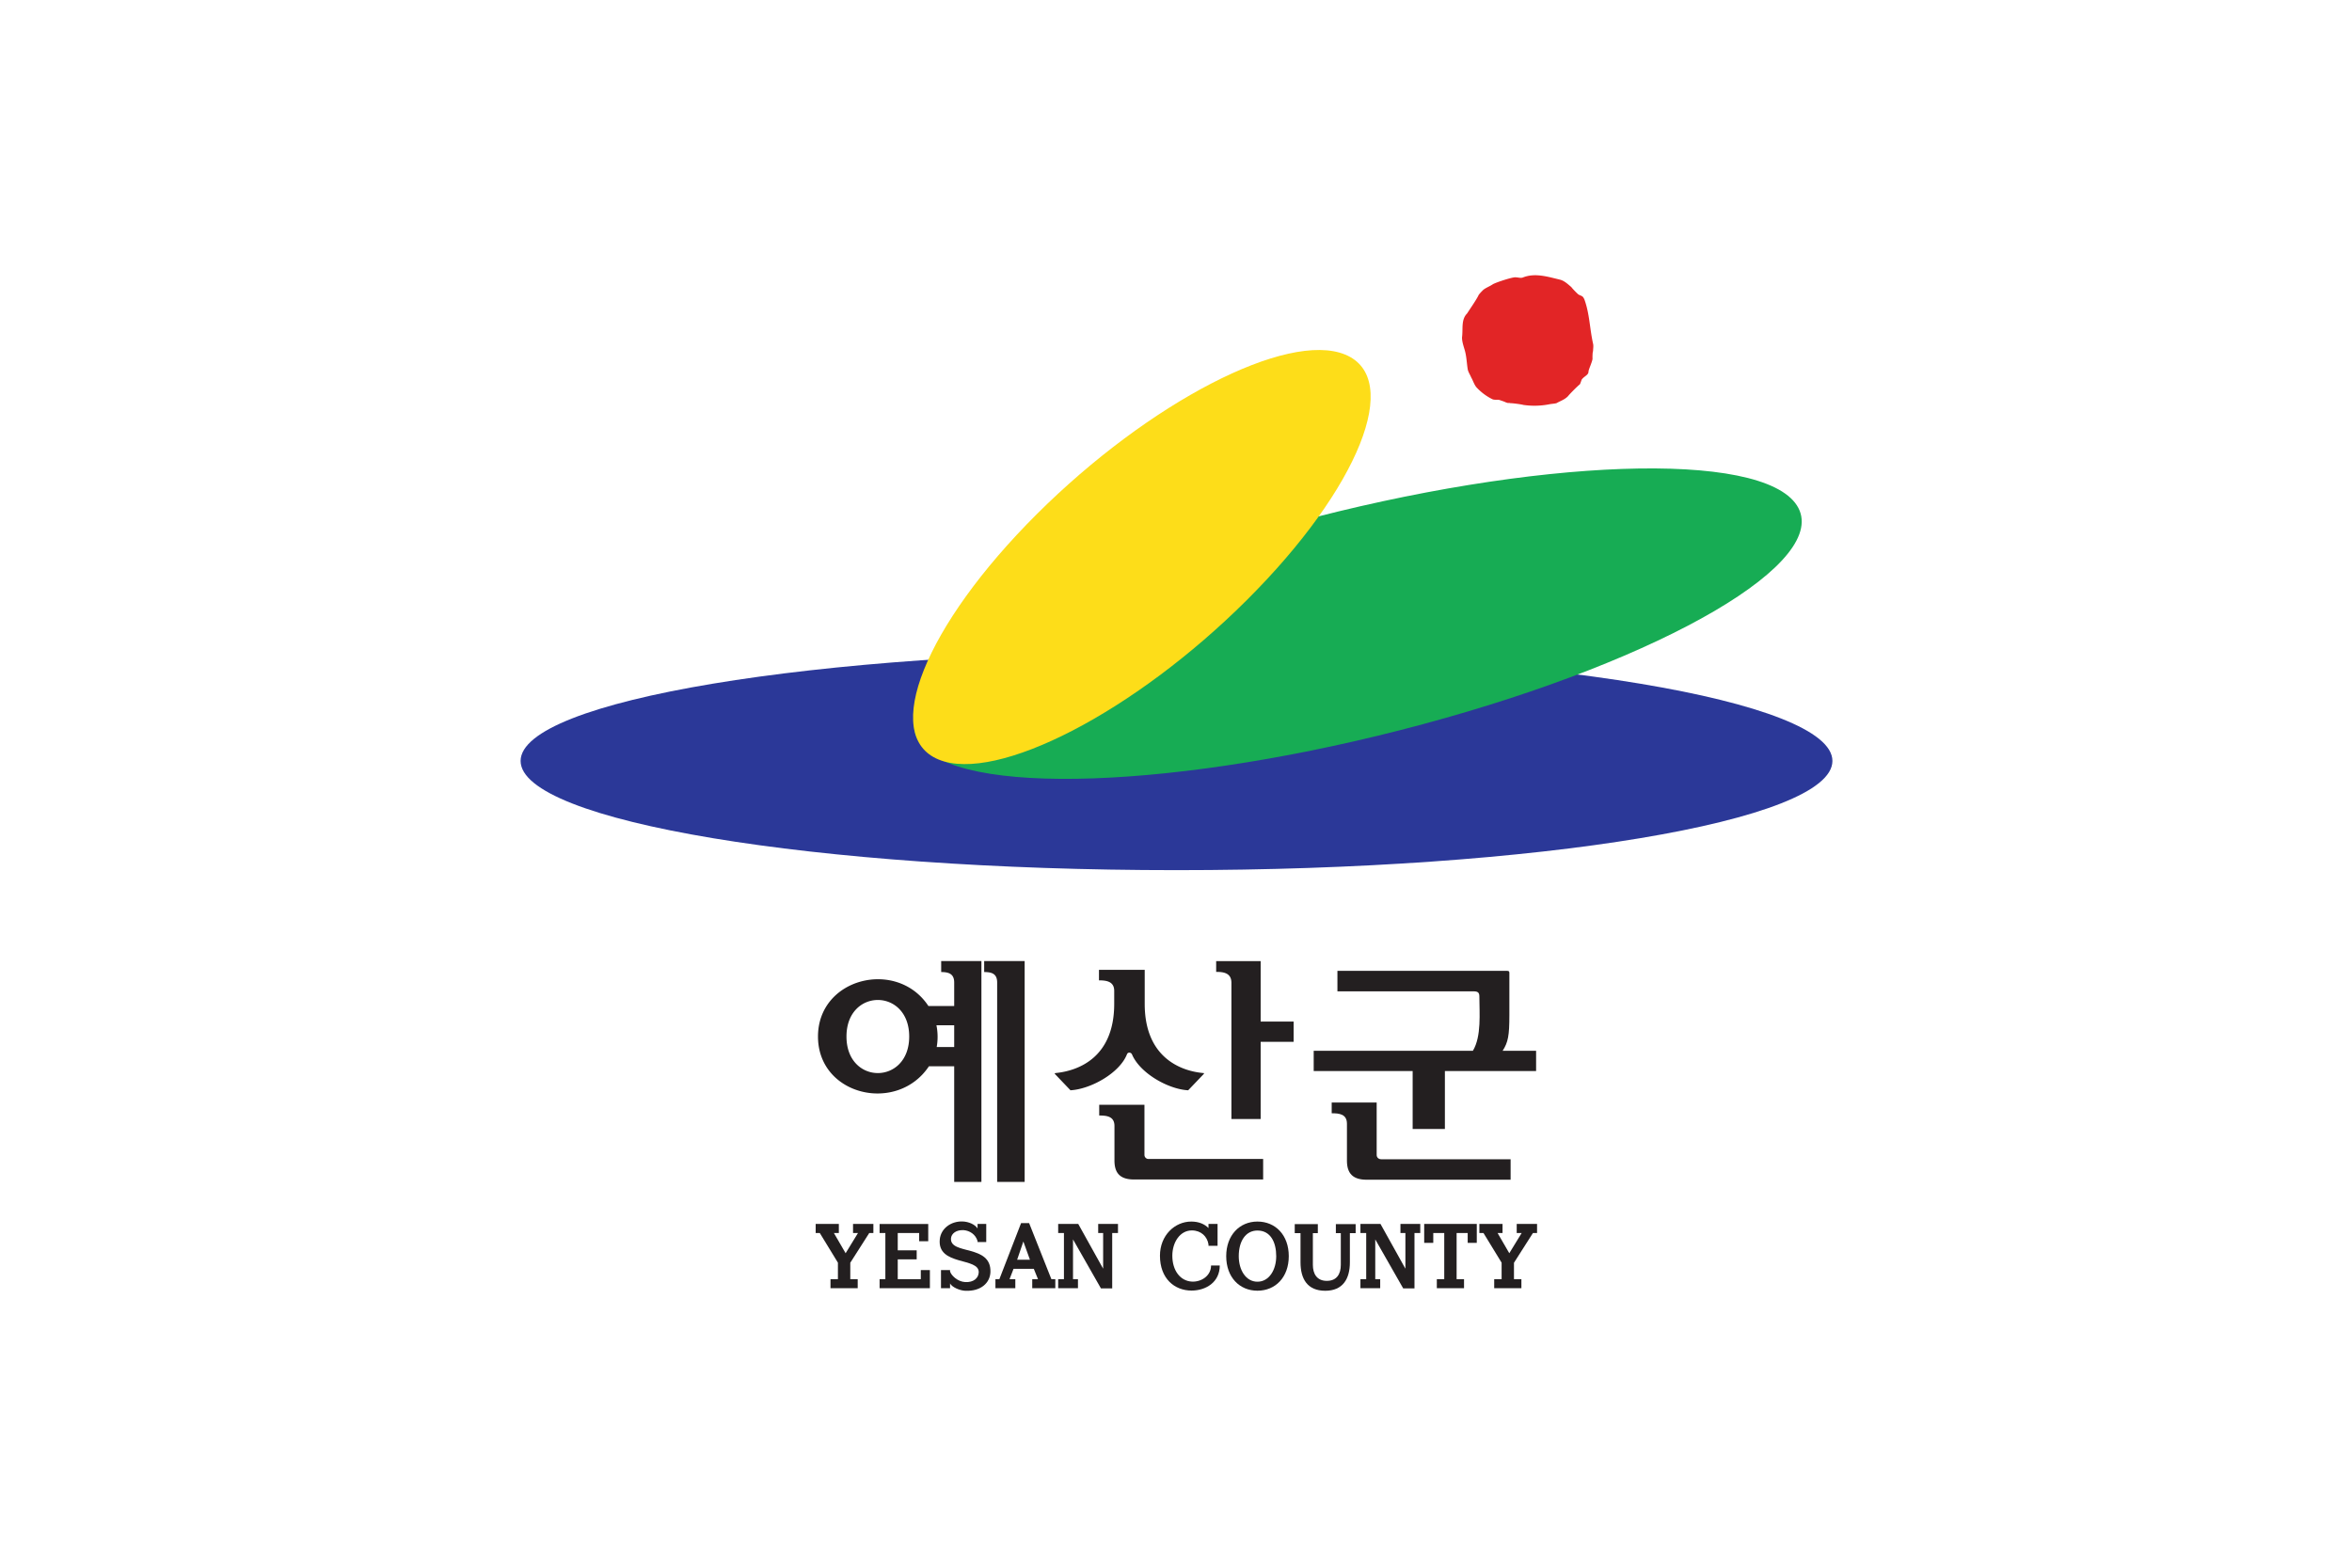 <svg xmlns="http://www.w3.org/2000/svg" width="300mm" height="200mm" viewBox="0 0 300 200"><defs><clipPath id="a" clipPathUnits="userSpaceOnUse"><path d="M0 850.394h623.622V0H0Z"/></clipPath></defs><path d="M188.32 26.637h300v200h-300z" style="opacity:1;fill:#fff;fill-opacity:1;fill-rule:nonzero;stroke:none;stroke-width:4.318;stroke-linecap:square;stroke-linejoin:bevel;stroke-miterlimit:4;stroke-dasharray:none;stroke-dashoffset:0;stroke-opacity:1" transform="translate(-188.32 -26.637)"/><g clip-path="url(#a)" transform="matrix(1.608 0 0 -1.608 -156.212 804.422)"><path d="M0 0c0-5.232-25.46-9.47-56.863-9.47S-113.724-5.232-113.724 0c0 5.23 25.458 9.471 56.861 9.471S0 5.23 0 0" style="fill:#2b3898;fill-opacity:1;fill-rule:nonzero;stroke:none" transform="matrix(.915 0 0 .915 242.5 439.891)"/><path d="M0 0c3.113-4.815-11.4-13.309-32.416-18.973-21.017-5.663-40.581-6.351-43.694-1.537-3.117 4.816 11.395 13.31 32.414 18.973C-22.681 4.126-3.116 4.814 0 0" style="fill:#17ac54;fill-opacity:1;fill-rule:nonzero;stroke:none" transform="matrix(.915 0 0 .915 239.68 460.167)"/><path d="M0 0c5.023-2.061 1.206-11.594-8.525-21.29-9.728-9.696-21.692-15.887-26.717-13.825-5.026 2.062-1.208 11.593 8.521 21.289C-16.987-4.13-5.026 2.062 0 0" style="fill:#fddd19;fill-opacity:1;fill-rule:nonzero;stroke:none" transform="matrix(.915 0 0 .915 203.847 472.132)"/><path d="M0 0c.05-.199-.347-.992-.347-1.191 0-.297-.397-.396-.595-.694-.05-.149-.1-.298-.15-.397-.147-.1-.843-.793-1.041-1.042-.297-.297-.644-.397-.993-.595-.196-.05-.396-.05-.643-.1a6.7 6.7 0 0 0-2.233-.049c-.148.049-.892.149-1.09.149-.05 0-.109.029-.185.019-.111-.016-.091.031-.19.031-.198.098-.37.148-.518.199-.2.098-.497 0-.696.098a4.7 4.7 0 0 0-1.388 1.042c-.199.248-.297.595-.446.843-.099.249-.248.447-.298.695-.1.595-.1 1.19-.296 1.786-.101.347-.201.643-.201.991.1.744-.099 1.539.446 2.083.151.248.844 1.24.992 1.588.1.149.251.297.399.447.247.199.545.297.842.495.25.149 1.737.645 1.985.596.198 0 .445-.099.644 0 1.042.398 2.133.049 3.176-.2.396-.099.693-.396.991-.643.1-.149.566-.619.628-.651.288-.153.363-.094.512-.44.448-1.242.448-2.481.745-3.821.051-.198 0-.445 0-.643C0 .496 0 .099 0 0" style="fill:#e22526;fill-opacity:1;fill-rule:nonzero;stroke:none" transform="matrix(.915 0 0 .915 223.467 471.86)"/><path d="M0 0c0 4.193 5.396 4.193 5.396 0S0-4.192 0 0m9.267-12.512h2.342V6.494H8.148v-.946c.645 0 1.119-.151 1.119-.903V2.623H7.051C4.364 6.71-2.451 5.075-2.451 0c0-5.096 6.815-6.665 9.545-2.559h2.173zm3.696 0h2.366V6.494h-3.483v-.946c.667 0 1.117-.151 1.117-.903zM9.267.968v-1.87H7.762A5 5 0 0 1 7.74.968z" style="fill:#231f20;fill-opacity:1;fill-rule:nonzero;stroke:none" transform="matrix(.922 0 0 .922 164.292 418.026)"/><path d="M0 0v2.967c0 .838-.667.904-1.312.904v.924H2.58V.496A.35.35 0 0 1 2.946.13h9.846v-1.764H1.697C.537-1.634 0-1.139 0 0m1.505 9.138c-.086.171-.344.214-.43 0C.452 7.547-2 6.148-3.784 6.042l-1.333 1.397c-.044.064-.021.064.043.085 1.999.194 5.052 1.356 5.052 5.955v1.12c0 .817-.686.903-1.311.903v.903h3.935v-2.926c0-4.599 3.074-5.781 5.052-5.955.063 0 .063-.021.022-.085L6.342 6.042c-1.697.085-4.149 1.461-4.837 3.096m11.073-5.569h-2.516v11.717c0 .839-.645.945-1.312.945v.926h3.828v-5.203h2.837v-1.741h-2.837z" style="fill:#231f20;fill-opacity:1;fill-rule:nonzero;stroke:none" transform="matrix(.922 0 0 .922 185.549 408.19)"/><path d="M0 0v3.182c0 .837-.666.902-1.312.902v.925h3.87V.494c0-.216.171-.366.387-.366h11.136v-1.763H1.699C.537-1.635 0-1.118 0 0m8.427 2.73H5.653v4.989H-2.86v1.74h13.695c.753 1.248.558 3.268.558 4.666 0 .322-.106.451-.494.451H-.819v1.762h14.621c.128 0 .172-.064.172-.17v-3.656c0-1.741-.107-2.321-.581-3.053h2.881v-1.74H8.427Z" style="fill:#231f20;fill-opacity:1;fill-rule:nonzero;stroke:none" transform="matrix(.922 0 0 .922 203.99 408.172)"/><path d="m0 0-1.631-2.559v-1.412h.638v-.779h-2.341v.779h.639v1.418L-4.255 0h-.354v.781h1.993V0h-.426l1.009-1.74L-.969 0h-.426v.781h1.75V0Z" style="fill:#231f20;fill-opacity:1;fill-rule:nonzero;stroke:none" transform="matrix(.922 0 0 .922 166.098 402.437)"/><path d="M0 0v.779h.496V4.75H0v.781h4.184V4.043h-.78v.707H1.561V3.263h1.63v-.779h-1.63V.779h1.984v.782h.782V0Z" style="fill:#231f20;fill-opacity:1;fill-rule:nonzero;stroke:none" transform="matrix(.922 0 0 .922 166.919 398.056)"/><path d="M0 0c-.474.018-1.143.301-1.317.631v-.41h-.78v1.56h.78v-.11c.08-.321.624-.883 1.301-.922.733-.038 1.135.347 1.165.819.08 1.348-3.592.536-3.349 2.869.095.905.931 1.553 1.948 1.53.543-.018 1.086-.262 1.3-.602v.387h.748V4.193h-.748v.094c-.174.574-.678.891-1.191.931-.63.038-1.063-.284-1.094-.71-.096-1.442 3.481-.481 3.394-2.9C2.119.678 1.339-.055 0 0" style="fill:#231f20;fill-opacity:1;fill-rule:nonzero;stroke:none" transform="matrix(.922 0 0 .922 173.722 397.853)"/><path d="M0 0v.779h-.338l-1.915 4.825h-.692L-4.813.779h-.339V0h1.711v.779h-.497l.345.893h1.742l.362-.893h-.496V0Zm-2.182 2.45h-1.103l.536 1.57z" style="fill:#231f20;fill-opacity:1;fill-rule:nonzero;stroke:none" transform="matrix(.922 0 0 .922 180.857 398.056)"/><path d="M0 0v-4.766h-.969L-3.372-.55v-3.421h.426v-.779h-1.702v.779h.496V0h-.496v.781h1.726L-.78-3.07V0h-.426v.781H.497V0Z" style="fill:#231f20;fill-opacity:1;fill-rule:nonzero;stroke:none" transform="matrix(.922 0 0 .922 185.37 402.437)"/><path d="M0 0c0 1.749 1.276 2.938 2.694 2.938.639 0 1.143-.212 1.481-.558v.353h.781V.852h-.781v.125c-.11.676-.637 1.198-1.433 1.198-1.024 0-1.678-1.031-1.678-2.175 0-1.293.701-2.189 1.701-2.23.798-.033 1.631.504 1.631 1.386h.749c0-1.448-1.205-2.157-2.427-2.157C1.245-3.001 0-1.962 0 0" style="fill:#231f20;fill-opacity:1;fill-rule:nonzero;stroke:none" transform="matrix(.922 0 0 .922 189.158 400.637)"/><path d="M0 0c0 1.812-1.143 2.978-2.695 2.978-1.544 0-2.687-1.183-2.687-2.978 0-1.812 1.143-2.972 2.687-2.972C-1.143-2.972 0-1.812 0 0m-1.08 0c0-1.183-.616-2.198-1.615-2.198-.994 0-1.608 1-1.608 2.198 0 1.323.614 2.206 1.608 2.206C-1.56 2.206-1.08 1.183-1.08 0" style="fill:#231f20;fill-opacity:1;fill-rule:nonzero;stroke:none" transform="matrix(.922 0 0 .922 199.376 400.6)"/><path d="M0 0v-2.507c0-1.411-.591-2.451-2.12-2.451-1.551 0-2.127 1.04-2.127 2.451V0h-.497v.78h1.987V0h-.427v-2.728c0-.772.348-1.378 1.199-1.378.866 0 1.205.598 1.205 1.378V0h-.426v.78H.497V0Z" style="fill:#231f20;fill-opacity:1;fill-rule:nonzero;stroke:none" transform="matrix(.922 0 0 .922 204.223 402.426)"/><path d="M0 0v-4.766h-.97L-3.374-.55v-3.421h.425v-.779h-1.7v.779h.496V0h-.496v.781h1.724L-.781-3.07V0h-.426v.781H.497V0Z" style="fill:#231f20;fill-opacity:1;fill-rule:nonzero;stroke:none" transform="matrix(.922 0 0 .922 209.347 402.437)"/><path d="M0 0v.85h-.953v-3.971h.638V-3.9h-2.34v.779h.638V.85h-.944V0h-.781v1.631H.782V0Z" style="fill:#231f20;fill-opacity:1;fill-rule:nonzero;stroke:none" transform="matrix(.922 0 0 .922 213.568 401.654)"/><path d="m0 0-1.632-2.559v-1.412h.639v-.779h-2.34v.779h.638v1.418L-4.256 0h-.353v.781h1.993V0h-.427l1.009-1.74L-.97 0h-.426v.781h1.75V0Z" style="fill:#231f20;fill-opacity:1;fill-rule:nonzero;stroke:none" transform="matrix(.922 0 0 .922 218.744 402.437)"/></g></svg>